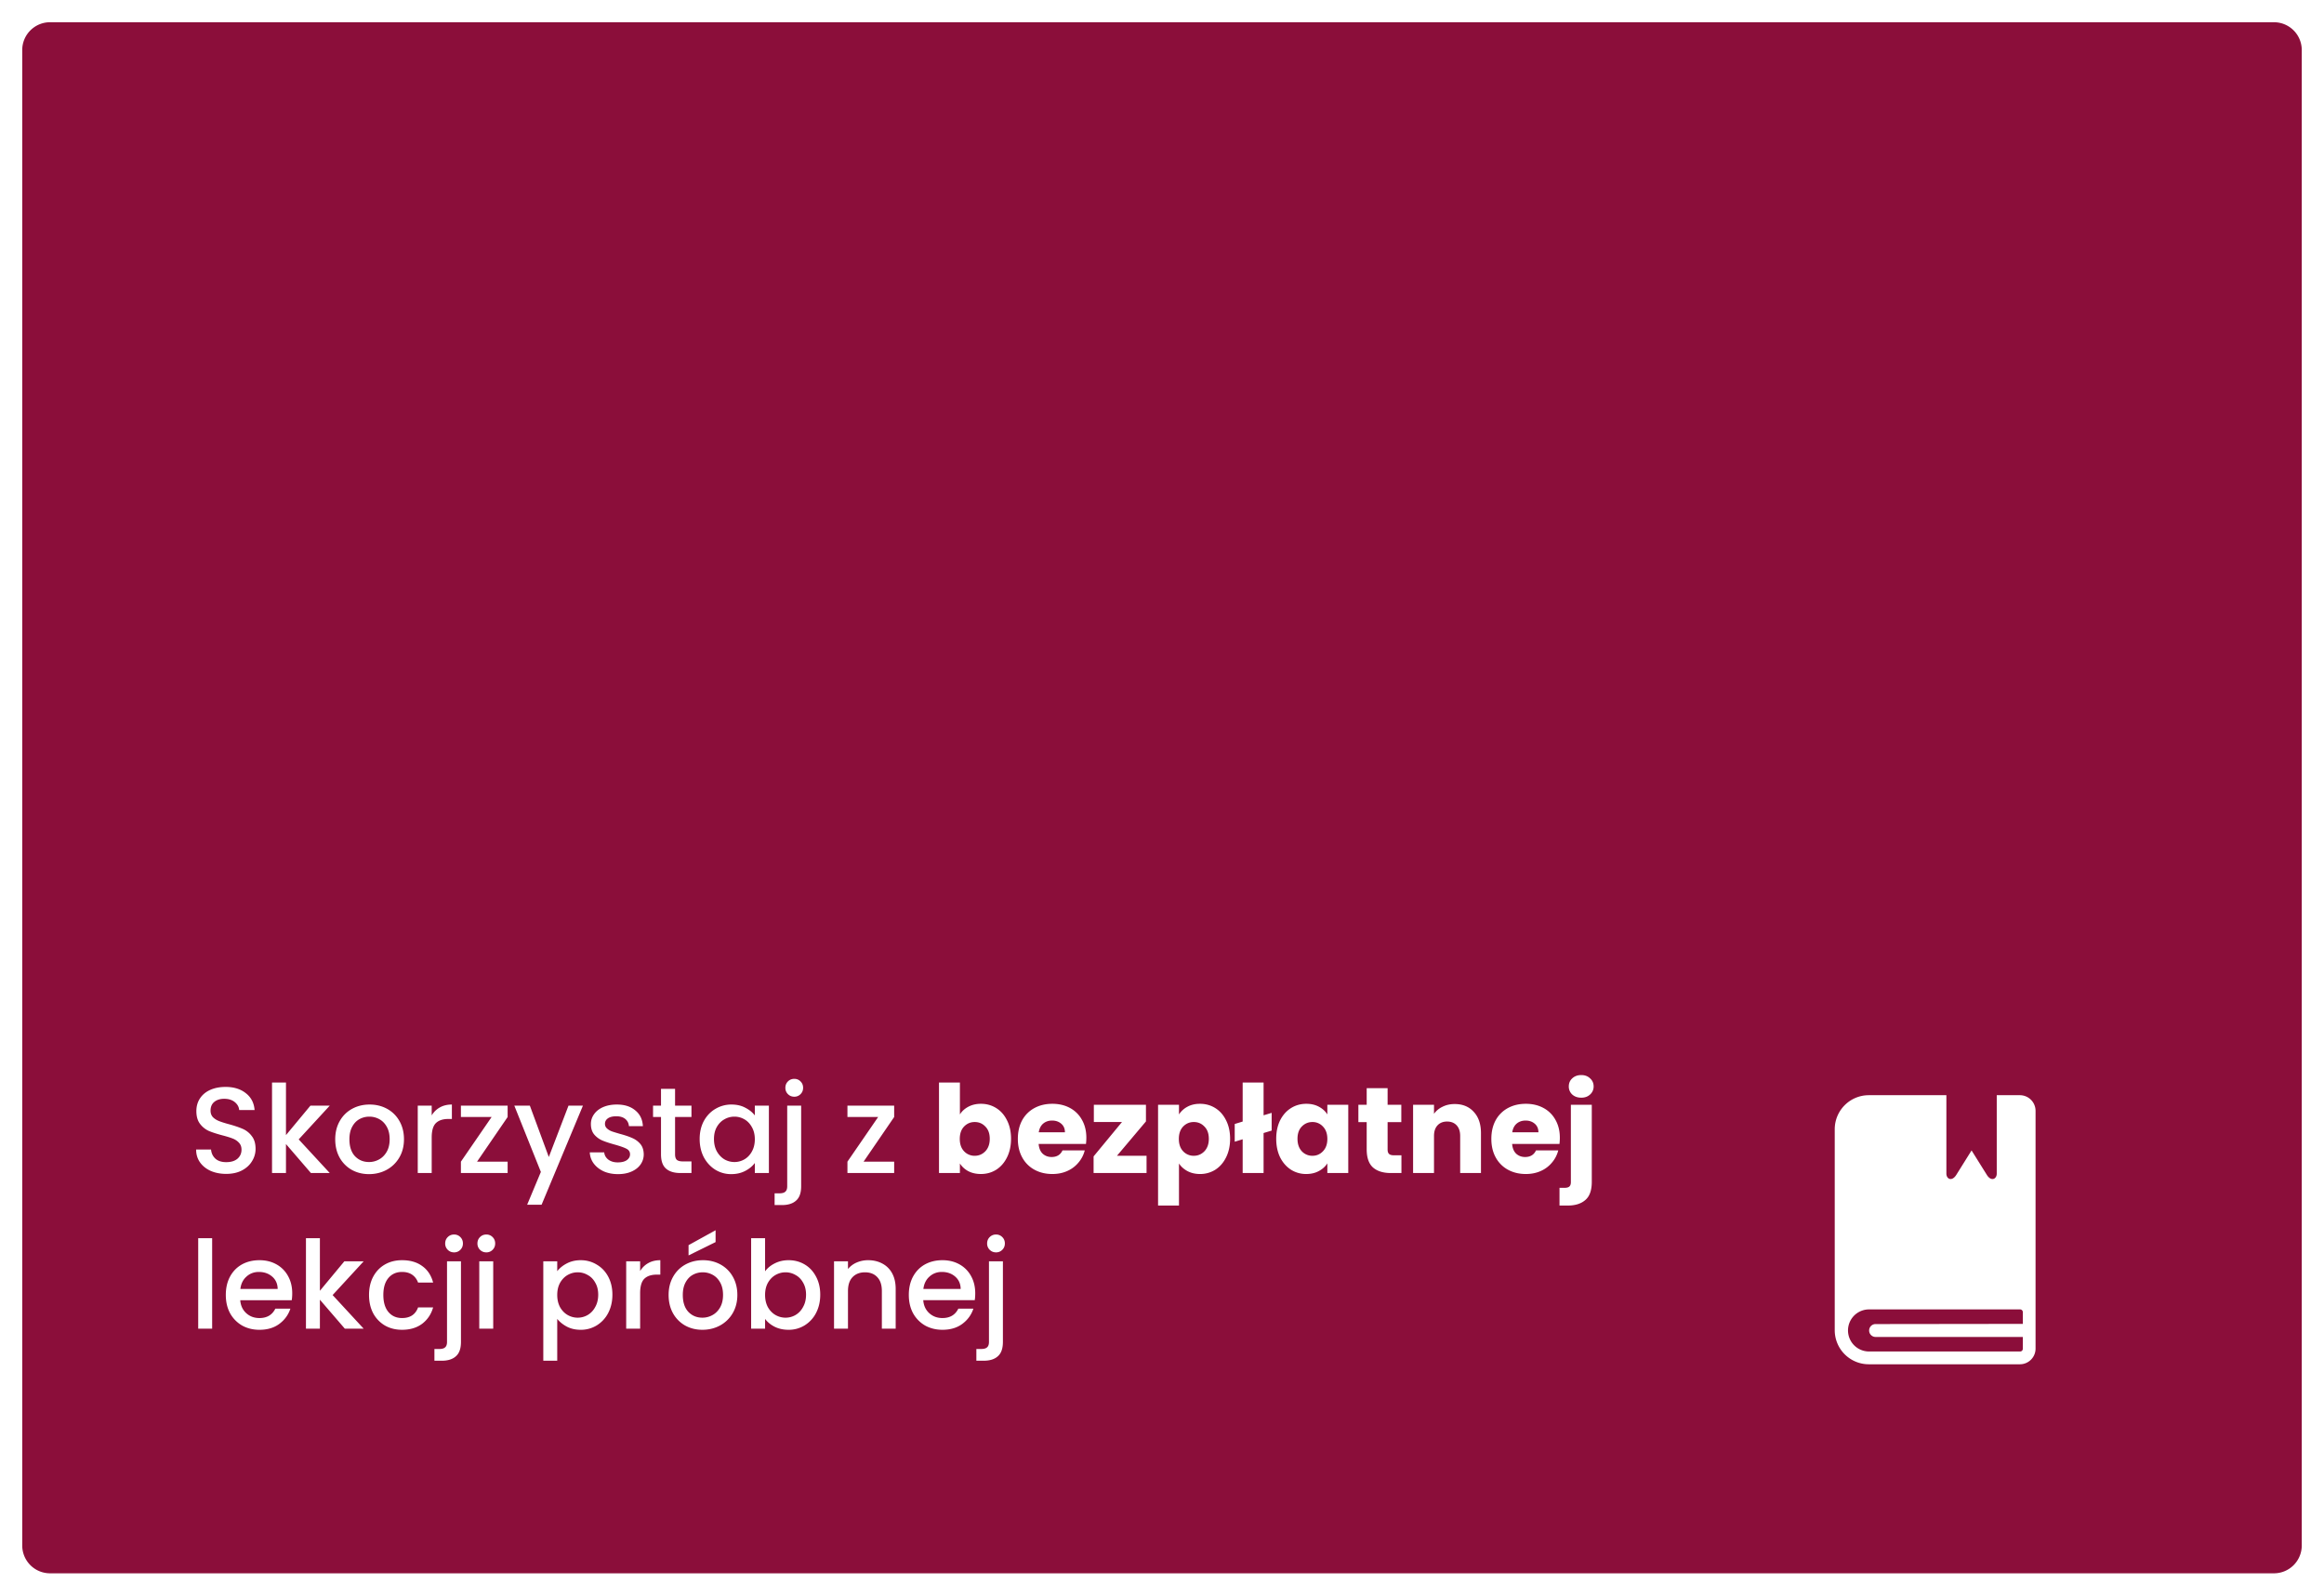 <svg width="418" height="287" fill="none" xmlns="http://www.w3.org/2000/svg"><g filter="url(#filter0_d)"><path d="M4 5a5 5 0 015-5h400a5 5 0 015 5v269a5 5 0 01-5 5H9a5 5 0 01-5-5V5z" fill="#8B0E3A"/></g><path d="M40.688 211.154c-1.026 0-1.95-.176-2.772-.528-.82-.367-1.466-.88-1.936-1.54-.469-.66-.704-1.43-.704-2.31h2.684c.06.66.316 1.203.77 1.628.47.425 1.122.638 1.958.638.866 0 1.54-.205 2.024-.616.484-.425.726-.968.726-1.628 0-.513-.154-.931-.462-1.254a2.899 2.899 0 00-1.122-.748c-.44-.176-1.056-.367-1.848-.572-.997-.264-1.81-.528-2.442-.792a4.135 4.135 0 01-1.584-1.276c-.44-.572-.66-1.335-.66-2.288 0-.88.22-1.65.66-2.31.44-.66 1.056-1.166 1.848-1.518.792-.352 1.71-.528 2.75-.528 1.482 0 2.692.374 3.63 1.122.954.733 1.482 1.745 1.584 3.036H43.02c-.044-.557-.308-1.034-.792-1.43-.484-.396-1.122-.594-1.914-.594-.718 0-1.305.183-1.76.55-.454.367-.682.895-.682 1.584 0 .469.14.858.418 1.166.294.293.66.528 1.1.704.44.176 1.042.367 1.804.572 1.012.279 1.834.557 2.464.836a3.987 3.987 0 011.628 1.298c.455.572.682 1.342.682 2.31a4.12 4.12 0 01-.638 2.2c-.41.689-1.019 1.247-1.826 1.672-.792.411-1.73.616-2.816.616zm13.036-6.204l5.588 6.05h-3.388l-4.488-5.214V211h-2.508v-16.28h2.508v9.46l4.4-5.302h3.476l-5.588 6.072zm12.643 6.248c-1.144 0-2.178-.257-3.102-.77a5.706 5.706 0 01-2.178-2.2c-.528-.953-.792-2.053-.792-3.3 0-1.232.272-2.325.814-3.278a5.622 5.622 0 012.222-2.2c.94-.513 1.988-.77 3.146-.77 1.16 0 2.208.257 3.146.77a5.622 5.622 0 012.222 2.2c.543.953.814 2.046.814 3.278 0 1.232-.278 2.325-.836 3.278a5.848 5.848 0 01-2.288 2.222c-.953.513-2.009.77-3.168.77zm0-2.178a3.67 3.67 0 001.804-.462c.572-.308 1.034-.77 1.386-1.386.352-.616.528-1.364.528-2.244 0-.88-.168-1.621-.506-2.222-.337-.616-.784-1.078-1.342-1.386a3.67 3.67 0 00-1.804-.462 3.67 3.67 0 00-1.804.462c-.542.308-.975.77-1.298 1.386-.322.601-.484 1.342-.484 2.222 0 1.305.33 2.317.99 3.036.675.704 1.518 1.056 2.53 1.056zm11.28-8.382a3.876 3.876 0 011.452-1.43c.616-.352 1.342-.528 2.178-.528v2.596h-.638c-.983 0-1.731.249-2.244.748-.499.499-.748 1.364-.748 2.596V211h-2.508v-12.122h2.508v1.76zm8.157 8.316h5.5V211H82.9v-2.046l5.522-8.03H82.9v-2.046h8.404v2.046l-5.5 8.03zm19.045-10.076l-7.436 17.82h-2.596l2.465-5.896-4.775-11.924h2.794l3.41 9.24 3.542-9.24h2.596zm6.293 12.32c-.954 0-1.812-.169-2.574-.506-.748-.352-1.342-.821-1.782-1.408a3.56 3.56 0 01-.704-2.002h2.596c.044.513.286.946.726 1.298.454.337 1.019.506 1.694.506.704 0 1.246-.132 1.628-.396.396-.279.594-.631.594-1.056 0-.455-.22-.792-.66-1.012-.426-.22-1.108-.462-2.046-.726-.91-.249-1.65-.491-2.222-.726a3.99 3.99 0 01-1.496-1.078c-.411-.484-.616-1.122-.616-1.914 0-.645.19-1.232.572-1.76.381-.543.924-.968 1.628-1.276.718-.308 1.54-.462 2.464-.462 1.378 0 2.486.352 3.322 1.056.85.689 1.305 1.635 1.364 2.838h-2.508c-.044-.543-.264-.975-.66-1.298-.396-.323-.932-.484-1.606-.484-.66 0-1.166.125-1.518.374-.352.249-.528.579-.528.99 0 .323.117.594.352.814.234.22.52.396.858.528.337.117.836.271 1.496.462.88.235 1.598.477 2.156.726a3.912 3.912 0 011.474 1.056c.41.469.623 1.093.638 1.87a3.14 3.14 0 01-.572 1.848c-.382.543-.924.968-1.628 1.276-.69.308-1.504.462-2.442.462zm10.278-10.274v6.71c0 .455.102.785.308.99.22.191.586.286 1.1.286h1.54V211h-1.98c-1.13 0-1.995-.264-2.596-.792-.602-.528-.902-1.386-.902-2.574v-6.71h-1.43v-2.046h1.43v-3.014h2.53v3.014h2.948v2.046h-2.948zm4.423 3.96c0-1.217.25-2.295.748-3.234.514-.939 1.203-1.665 2.068-2.178a5.539 5.539 0 012.904-.792c.954 0 1.782.191 2.486.572.719.367 1.291.829 1.716 1.386v-1.76h2.53V211h-2.53v-1.804c-.425.572-1.004 1.049-1.738 1.43-.733.381-1.569.572-2.508.572a5.388 5.388 0 01-2.86-.792c-.865-.543-1.554-1.291-2.068-2.244-.498-.968-.748-2.061-.748-3.278zm9.922.044c0-.836-.176-1.562-.528-2.178-.337-.616-.784-1.085-1.342-1.408a3.534 3.534 0 00-1.804-.484 3.54 3.54 0 00-1.804.484c-.557.308-1.012.77-1.364 1.386-.337.601-.506 1.32-.506 2.156 0 .836.169 1.569.506 2.2.352.631.807 1.115 1.364 1.452a3.617 3.617 0 001.804.484c.646 0 1.247-.161 1.804-.484.558-.323 1.005-.792 1.342-1.408.352-.631.528-1.364.528-2.2zm7.1-7.656c-.454 0-.836-.154-1.144-.462a1.553 1.553 0 01-.462-1.144c0-.455.154-.836.462-1.144.308-.308.69-.462 1.144-.462.44 0 .814.154 1.122.462.308.308.462.689.462 1.144 0 .455-.154.836-.462 1.144a1.528 1.528 0 01-1.122.462zm1.232 16.104c0 1.188-.3 2.046-.902 2.574-.586.543-1.444.814-2.574.814h-1.298v-2.112h.858c.514 0 .873-.103 1.078-.308.22-.191.33-.513.33-.968v-14.498h2.508v14.498zm11.23-4.422h5.5V211h-8.404v-2.046l5.522-8.03h-5.522v-2.046h8.404v2.046l-5.5 8.03zm17.324-8.492c.352-.572.858-1.034 1.518-1.386.66-.352 1.416-.528 2.266-.528 1.012 0 1.929.257 2.75.77.822.513 1.467 1.247 1.936 2.2.484.953.726 2.061.726 3.322 0 1.261-.242 2.376-.726 3.344-.469.953-1.114 1.694-1.936 2.222-.821.513-1.738.77-2.75.77-.865 0-1.62-.169-2.266-.506a4.089 4.089 0 01-1.518-1.386V211h-3.762v-16.28h3.762v5.742zm5.368 4.378c0-.939-.264-1.672-.792-2.2-.513-.543-1.151-.814-1.914-.814-.748 0-1.386.271-1.914.814-.513.543-.77 1.283-.77 2.222 0 .939.257 1.679.77 2.222a2.571 2.571 0 001.914.814c.748 0 1.386-.271 1.914-.814.528-.557.792-1.305.792-2.244zm17.374-.176a9.6 9.6 0 01-.066 1.1h-8.514c.059.763.301 1.349.726 1.76.44.396.975.594 1.606.594.939 0 1.591-.396 1.958-1.188h4.004a5.41 5.41 0 01-1.122 2.178 5.466 5.466 0 01-2.002 1.518c-.807.367-1.709.55-2.706.55-1.203 0-2.273-.257-3.212-.77a5.475 5.475 0 01-2.2-2.2c-.528-.953-.792-2.068-.792-3.344 0-1.276.257-2.391.77-3.344a5.475 5.475 0 012.2-2.2c.939-.513 2.017-.77 3.234-.77 1.188 0 2.244.249 3.168.748a5.3 5.3 0 012.156 2.134c.528.924.792 2.002.792 3.234zm-3.85-.99c0-.645-.22-1.159-.66-1.54-.44-.381-.99-.572-1.65-.572-.631 0-1.166.183-1.606.55-.425.367-.689.887-.792 1.562h4.708zm9.355 4.224h5.324V211h-9.526v-2.992l5.104-6.182h-5.06v-3.102h9.372v2.992l-5.214 6.182zm11.156-7.436a4.074 4.074 0 011.518-1.386c.645-.352 1.4-.528 2.266-.528 1.012 0 1.928.257 2.75.77.821.513 1.466 1.247 1.936 2.2.484.953.726 2.061.726 3.322 0 1.261-.242 2.376-.726 3.344-.47.953-1.115 1.694-1.936 2.222a5.087 5.087 0 01-2.75.77c-.851 0-1.606-.176-2.266-.528-.646-.352-1.152-.807-1.518-1.364v7.568h-3.762v-18.128h3.762v1.738zm5.368 4.378c0-.939-.264-1.672-.792-2.2-.514-.543-1.152-.814-1.914-.814-.748 0-1.386.271-1.914.814-.514.543-.77 1.283-.77 2.222 0 .939.256 1.679.77 2.222a2.571 2.571 0 001.914.814c.748 0 1.386-.271 1.914-.814.528-.557.792-1.305.792-2.244zm11.301-1.474l-1.452.44V211h-3.762v-6.072l-1.43.44v-3.19l1.43-.44v-7.018h3.762v5.896l1.452-.44v3.19zm.821 1.474c0-1.261.234-2.369.704-3.322.484-.953 1.136-1.687 1.958-2.2.821-.513 1.738-.77 2.75-.77.865 0 1.62.176 2.266.528.66.352 1.166.814 1.518 1.386v-1.738h3.762V211h-3.762v-1.738c-.367.572-.88 1.034-1.54 1.386-.646.352-1.401.528-2.266.528a5.045 5.045 0 01-2.728-.77c-.822-.528-1.474-1.269-1.958-2.222-.47-.968-.704-2.083-.704-3.344zm9.196.022c0-.939-.264-1.679-.792-2.222a2.502 2.502 0 00-1.892-.814c-.748 0-1.386.271-1.914.814-.514.528-.77 1.261-.77 2.2 0 .939.256 1.687.77 2.244a2.571 2.571 0 001.914.814c.748 0 1.378-.271 1.892-.814.528-.543.792-1.283.792-2.222zm13.325 2.948V211h-1.914c-1.364 0-2.427-.33-3.19-.99-.762-.675-1.144-1.767-1.144-3.278v-4.884h-1.496v-3.124h1.496v-2.992h3.762v2.992h2.464v3.124h-2.464v4.928c0 .367.088.631.264.792.176.161.47.242.88.242h1.342zm9.576-9.218c1.437 0 2.581.469 3.432 1.408.865.924 1.298 2.2 1.298 3.828V211h-3.74v-6.666c0-.821-.213-1.459-.638-1.914-.425-.455-.997-.682-1.716-.682s-1.291.227-1.716.682c-.425.455-.638 1.093-.638 1.914V211h-3.762v-12.276h3.762v1.628a3.88 3.88 0 011.54-1.276c.645-.323 1.371-.484 2.178-.484zm18.916 6.072a9.6 9.6 0 01-.066 1.1h-8.514c.059.763.301 1.349.726 1.76.44.396.975.594 1.606.594.939 0 1.591-.396 1.958-1.188h4.004a5.41 5.41 0 01-1.122 2.178 5.466 5.466 0 01-2.002 1.518c-.807.367-1.709.55-2.706.55-1.203 0-2.273-.257-3.212-.77a5.475 5.475 0 01-2.2-2.2c-.528-.953-.792-2.068-.792-3.344 0-1.276.257-2.391.77-3.344a5.475 5.475 0 012.2-2.2c.939-.513 2.017-.77 3.234-.77 1.188 0 2.244.249 3.168.748a5.3 5.3 0 012.156 2.134c.528.924.792 2.002.792 3.234zm-3.85-.99c0-.645-.22-1.159-.66-1.54-.44-.381-.99-.572-1.65-.572-.631 0-1.166.183-1.606.55-.425.367-.689.887-.792 1.562h4.708zm7.705-6.226c-.66 0-1.203-.191-1.628-.572a1.939 1.939 0 01-.616-1.452c0-.587.205-1.071.616-1.452.425-.396.968-.594 1.628-.594.645 0 1.173.198 1.584.594.425.381.638.865.638 1.452a1.91 1.91 0 01-.638 1.452c-.411.381-.939.572-1.584.572zm1.892 15.136c0 1.511-.382 2.596-1.144 3.256-.763.675-1.826 1.012-3.19 1.012h-1.474v-3.19h.902c.41 0 .704-.081.88-.242.176-.161.264-.425.264-.792v-13.904h3.762v13.86zM38.158 222.72V239H35.65v-16.28h2.508zm14.403 9.922c0 .455-.03.865-.088 1.232h-9.262c.074.968.433 1.745 1.078 2.332.645.587 1.438.88 2.376.88 1.35 0 2.303-.565 2.86-1.694h2.706c-.367 1.115-1.034 2.031-2.002 2.75-.953.704-2.141 1.056-3.564 1.056-1.158 0-2.2-.257-3.124-.77a5.752 5.752 0 01-2.156-2.2c-.513-.953-.77-2.053-.77-3.3 0-1.247.25-2.339.748-3.278.514-.953 1.225-1.687 2.134-2.2.924-.513 1.98-.77 3.168-.77 1.144 0 2.163.249 3.058.748a5.272 5.272 0 012.09 2.112c.499.895.748 1.929.748 3.102zm-2.618-.792c-.014-.924-.344-1.665-.99-2.222-.645-.557-1.445-.836-2.398-.836-.865 0-1.606.279-2.222.836-.616.543-.983 1.283-1.1 2.222h6.71zm9.882 1.1l5.588 6.05h-3.388l-4.488-5.214V239H55.03v-16.28h2.508v9.46l4.4-5.302h3.476l-5.588 6.072zm6.55-.022c0-1.247.25-2.339.748-3.278.513-.953 1.217-1.687 2.112-2.2.895-.513 1.921-.77 3.08-.77 1.467 0 2.677.352 3.63 1.056.968.689 1.62 1.679 1.958 2.97h-2.706c-.22-.601-.572-1.071-1.056-1.408-.484-.337-1.093-.506-1.826-.506-1.027 0-1.848.367-2.464 1.1-.601.719-.902 1.731-.902 3.036s.3 2.325.902 3.058c.616.733 1.437 1.1 2.464 1.1 1.452 0 2.413-.638 2.882-1.914h2.706c-.352 1.232-1.012 2.215-1.98 2.948-.968.719-2.17 1.078-3.608 1.078-1.159 0-2.185-.257-3.08-.77a5.644 5.644 0 01-2.112-2.2c-.499-.953-.748-2.053-.748-3.3zm15.303-7.656c-.454 0-.836-.154-1.144-.462a1.553 1.553 0 01-.462-1.144c0-.455.154-.836.462-1.144.308-.308.69-.462 1.144-.462.44 0 .814.154 1.122.462.308.308.462.689.462 1.144 0 .455-.154.836-.462 1.144a1.528 1.528 0 01-1.122.462zm1.232 16.104c0 1.188-.3 2.046-.902 2.574-.586.543-1.444.814-2.574.814h-1.298v-2.112h.858c.514 0 .873-.103 1.078-.308.22-.191.33-.513.33-.968v-14.498h2.508v14.498zm4.57-16.104c-.456 0-.837-.154-1.145-.462a1.553 1.553 0 01-.462-1.144c0-.455.154-.836.462-1.144.308-.308.69-.462 1.144-.462.44 0 .814.154 1.122.462.308.308.462.689.462 1.144 0 .455-.154.836-.462 1.144a1.528 1.528 0 01-1.122.462zm1.231 1.606V239h-2.508v-12.122h2.508zm11.515 1.782c.426-.557 1.005-1.027 1.738-1.408.734-.381 1.562-.572 2.486-.572 1.056 0 2.017.264 2.882.792.88.513 1.57 1.239 2.068 2.178.499.939.748 2.017.748 3.234s-.249 2.31-.748 3.278a5.66 5.66 0 01-2.068 2.244 5.424 5.424 0 01-2.882.792c-.924 0-1.745-.183-2.464-.55-.718-.381-1.305-.851-1.76-1.408v7.524h-2.507v-17.886h2.507v1.782zm7.37 4.224c0-.836-.176-1.555-.528-2.156-.337-.616-.792-1.078-1.364-1.386a3.534 3.534 0 00-1.804-.484c-.63 0-1.232.161-1.804.484-.557.323-1.012.792-1.364 1.408-.337.616-.506 1.342-.506 2.178 0 .836.169 1.569.506 2.2.352.616.807 1.085 1.364 1.408a3.617 3.617 0 001.804.484c.646 0 1.247-.161 1.804-.484.572-.337 1.027-.821 1.364-1.452.352-.631.528-1.364.528-2.2zm7.541-4.246a3.867 3.867 0 011.452-1.43c.616-.352 1.342-.528 2.178-.528v2.596h-.638c-.983 0-1.731.249-2.244.748-.499.499-.748 1.364-.748 2.596V239h-2.508v-12.122h2.508v1.76zm11.193 10.56c-1.144 0-2.178-.257-3.102-.77a5.706 5.706 0 01-2.178-2.2c-.528-.953-.792-2.053-.792-3.3 0-1.232.271-2.325.814-3.278a5.622 5.622 0 012.222-2.2c.939-.513 1.987-.77 3.146-.77 1.159 0 2.207.257 3.146.77a5.622 5.622 0 012.222 2.2c.543.953.814 2.046.814 3.278 0 1.232-.279 2.325-.836 3.278a5.846 5.846 0 01-2.288 2.222c-.953.513-2.009.77-3.168.77zm0-2.178a3.67 3.67 0 001.804-.462c.572-.308 1.034-.77 1.386-1.386.352-.616.528-1.364.528-2.244 0-.88-.169-1.621-.506-2.222-.337-.616-.785-1.078-1.342-1.386a3.67 3.67 0 00-1.804-.462 3.67 3.67 0 00-1.804.462c-.543.308-.975.77-1.298 1.386-.323.601-.484 1.342-.484 2.222 0 1.305.33 2.317.99 3.036.675.704 1.518 1.056 2.53 1.056zm2.376-13.596l-4.862 2.398v-1.848l4.862-2.684v2.134zm8.903 5.258c.426-.587 1.005-1.063 1.738-1.43.748-.381 1.577-.572 2.486-.572 1.071 0 2.039.257 2.904.77.866.513 1.548 1.247 2.046 2.2.499.939.748 2.017.748 3.234s-.249 2.31-.748 3.278a5.66 5.66 0 01-2.068 2.244 5.424 5.424 0 01-2.882.792c-.938 0-1.774-.183-2.508-.55-.718-.367-1.29-.836-1.716-1.408V239h-2.508v-16.28h2.508v5.962zm7.37 4.202c0-.836-.176-1.555-.528-2.156-.337-.616-.792-1.078-1.364-1.386a3.534 3.534 0 00-1.804-.484c-.63 0-1.232.161-1.804.484-.557.323-1.012.792-1.364 1.408-.337.616-.506 1.342-.506 2.178 0 .836.169 1.569.506 2.2.352.616.807 1.085 1.364 1.408a3.617 3.617 0 001.804.484c.646 0 1.247-.161 1.804-.484.572-.337 1.027-.821 1.364-1.452.352-.631.528-1.364.528-2.2zm11.148-6.204c.954 0 1.804.198 2.552.594a4.207 4.207 0 011.782 1.76c.426.777.638 1.716.638 2.816V239h-2.486v-6.776c0-1.085-.271-1.914-.814-2.486-.542-.587-1.283-.88-2.222-.88-.938 0-1.686.293-2.244.88-.542.572-.814 1.401-.814 2.486V239h-2.508v-12.122h2.508v1.386a4.178 4.178 0 011.562-1.166 5.105 5.105 0 012.046-.418zm19.281 5.962c0 .455-.029.865-.088 1.232h-9.262c.074.968.433 1.745 1.078 2.332.646.587 1.438.88 2.376.88 1.35 0 2.303-.565 2.86-1.694h2.706c-.366 1.115-1.034 2.031-2.002 2.75-.953.704-2.141 1.056-3.564 1.056-1.158 0-2.2-.257-3.124-.77a5.755 5.755 0 01-2.156-2.2c-.513-.953-.77-2.053-.77-3.3 0-1.247.25-2.339.748-3.278.514-.953 1.225-1.687 2.134-2.2.924-.513 1.98-.77 3.168-.77 1.144 0 2.164.249 3.058.748a5.265 5.265 0 012.09 2.112c.499.895.748 1.929.748 3.102zm-2.618-.792c-.014-.924-.344-1.665-.99-2.222-.645-.557-1.444-.836-2.398-.836-.865 0-1.606.279-2.222.836-.616.543-.982 1.283-1.1 2.222h6.71zm6.363-6.578c-.455 0-.836-.154-1.144-.462a1.553 1.553 0 01-.462-1.144c0-.455.154-.836.462-1.144a1.553 1.553 0 011.144-.462c.44 0 .814.154 1.122.462.308.308.462.689.462 1.144 0 .455-.154.836-.462 1.144a1.528 1.528 0 01-1.122.462zm1.232 16.104c0 1.188-.301 2.046-.902 2.574-.587.543-1.445.814-2.574.814h-1.298v-2.112h.858c.513 0 .872-.103 1.078-.308.22-.191.33-.513.33-.968v-14.498h2.508v14.498zM363.307 197h-4.167v14.102c0 .991-1.001 1.481-1.778.237l-2.752-4.404-2.752 4.404c-.782 1.239-1.778.754-1.778-.237V197h-13.97a6.126 6.126 0 00-6.11 6.126v36.164a6.126 6.126 0 006.11 6.11h27.203a2.8 2.8 0 001.981-.825 2.8 2.8 0 00.826-1.982v-42.78a2.819 2.819 0 00-2.813-2.813zm.523 41.135l-26.542.033a1.16 1.16 0 000 2.317h26.542l-.005 2.136a.49.49 0 01-.138.341.492.492 0 01-.341.138H336.11a3.785 3.785 0 010-7.569h27.236a.49.49 0 01.484.484v2.12z" fill="#fff"/><defs><filter id="filter0_d" x="0" y="0" width="418" height="287" filterUnits="userSpaceOnUse" color-interpolation-filters="sRGB"><feFlood flood-opacity="0" result="BackgroundImageFix"/><feColorMatrix in="SourceAlpha" values="0 0 0 0 0 0 0 0 0 0 0 0 0 0 0 0 0 0 127 0"/><feOffset dy="4"/><feGaussianBlur stdDeviation="2"/><feColorMatrix values="0 0 0 0 0 0 0 0 0 0 0 0 0 0 0 0 0 0 0.25 0"/><feBlend in2="BackgroundImageFix" result="effect1_dropShadow"/><feBlend in="SourceGraphic" in2="effect1_dropShadow" result="shape"/></filter></defs></svg>